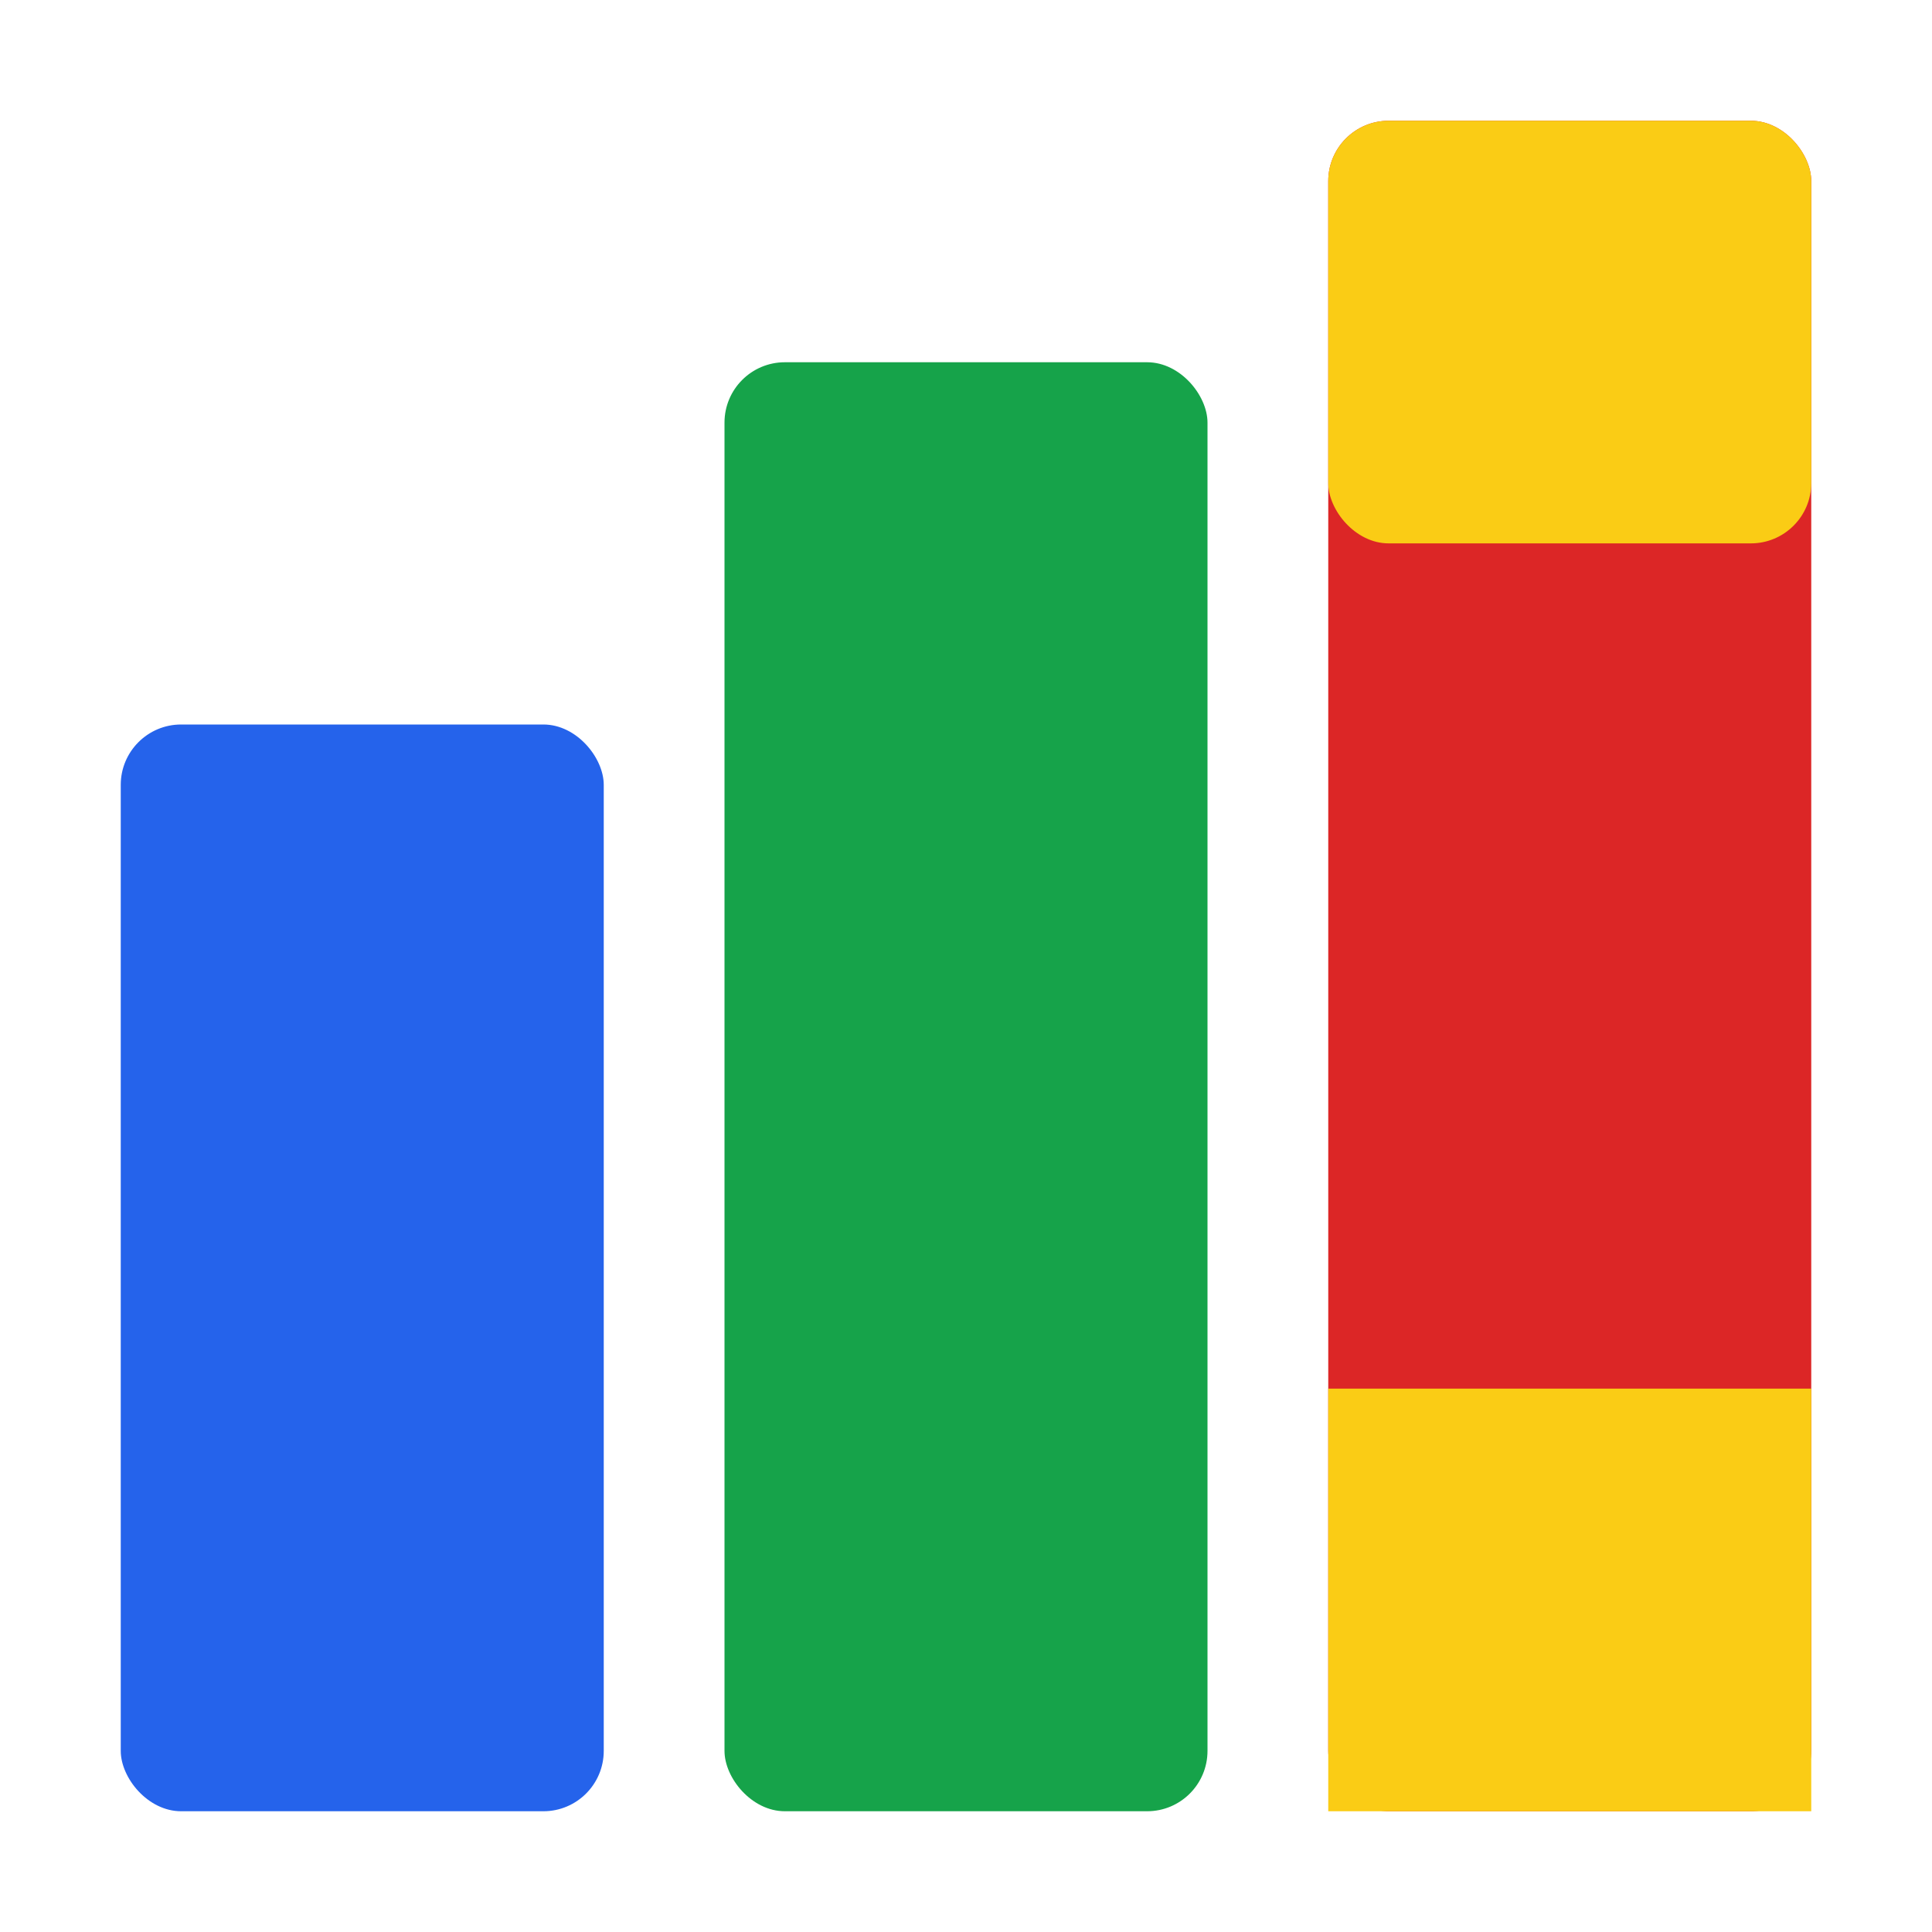<svg xmlns="http://www.w3.org/2000/svg" viewBox="0 0 32 32">
  <!-- Blue bar (left) -->
  <rect x="2" y="12" width="8" height="18" rx="1" fill="#2563eb"/>

  <!-- Green bar (middle) -->
  <rect x="12" y="6" width="8" height="24" rx="1" fill="#16a34a"/>

  <!-- Red bar with yellow top (right - Spanish flag style) -->
  <rect x="22" y="2" width="8" height="28" rx="1" fill="#dc2626"/>
  <rect x="22" y="2" width="8" height="7" rx="1" fill="#facc15"/>
  <rect x="22" y="23" width="8" height="7" rx="1 1 1 1" fill="#facc15"/>
</svg>
